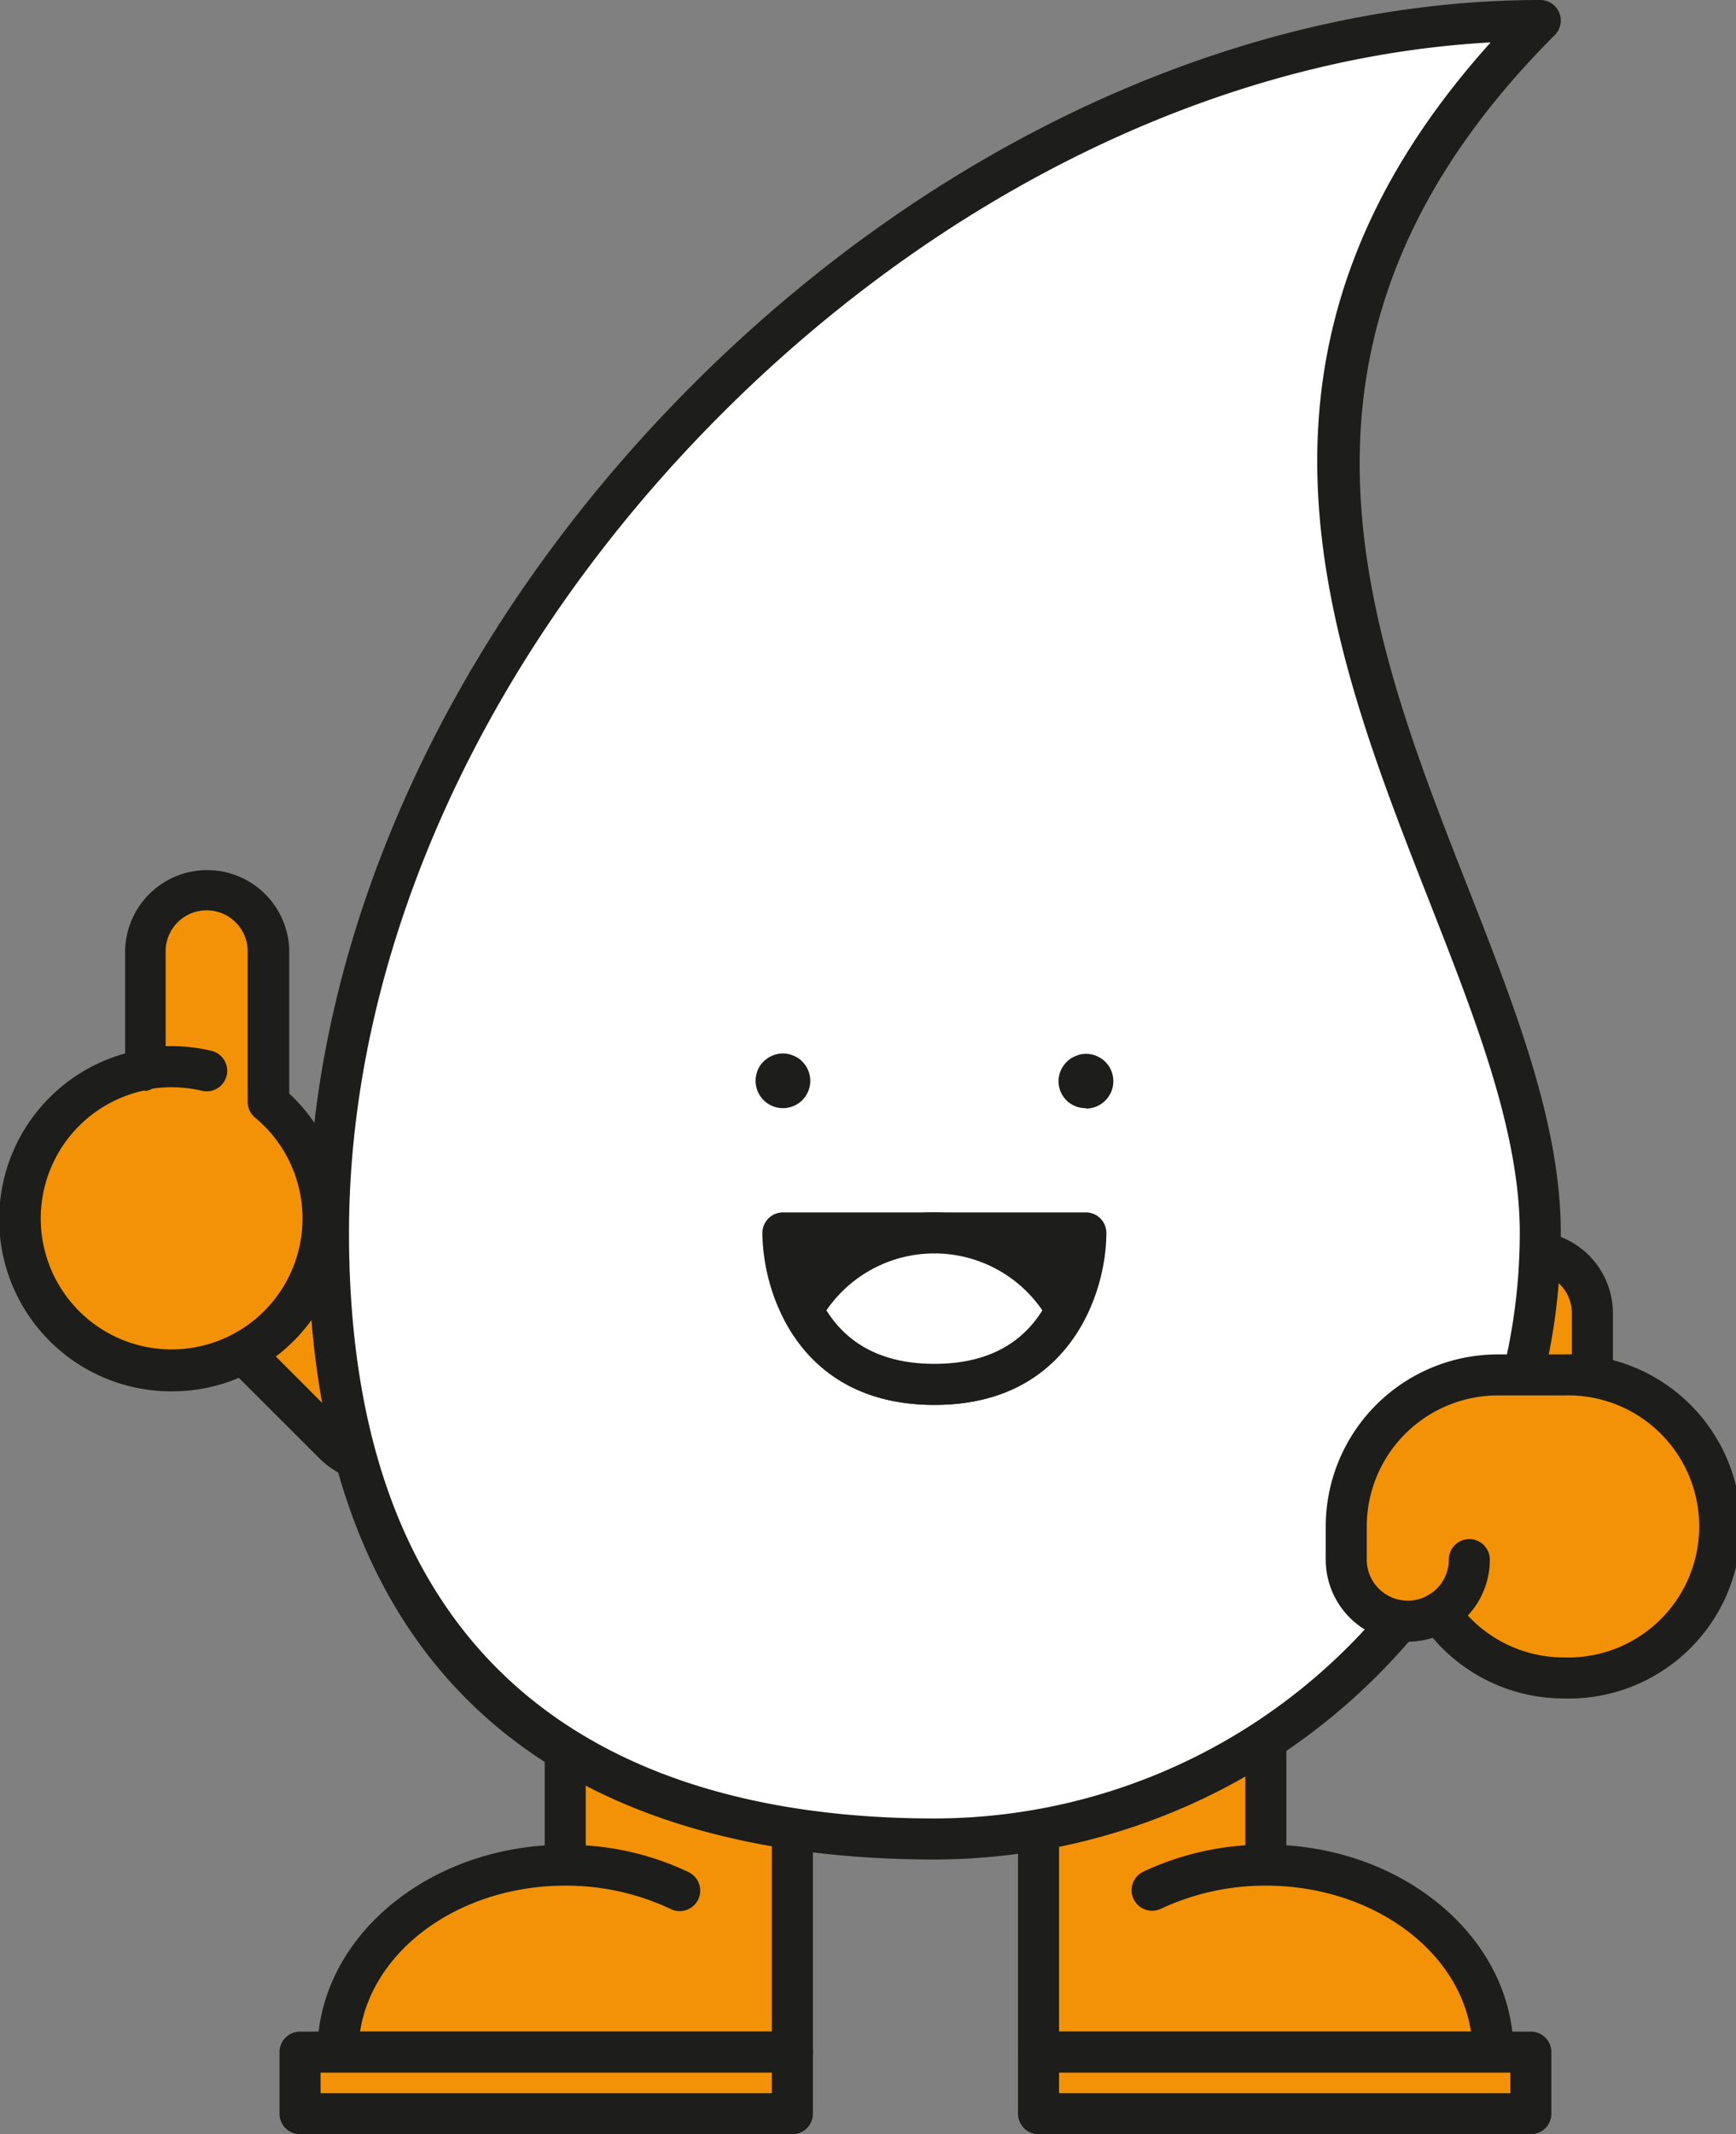 <?xml version="1.0" encoding="UTF-8"?> <svg xmlns="http://www.w3.org/2000/svg" id="Lager_1" data-name="Lager 1" viewBox="0 0 126.94 156"><rect x="0" y="0" width="126.94" height="156" fill="#808080" stroke="none"/><defs><style>.cls-1{fill:#f39207;}.cls-2{fill:#1d1d1b;}.cls-3{fill:#fff;}</style></defs><title>Clinton-Superglad-Tummen-Upp</title><rect class="cls-1" x="19.94" y="90.19" width="9" height="18" rx="4.5" transform="translate(111.87 152.05) rotate(135)"></rect><path class="cls-2" d="M27.63,108.37a6,6,0,0,1-4.25-1.75L17,100.25a6,6,0,1,1,8.48-8.48l6.37,6.36a6,6,0,0,1-4.24,10.24ZM21.26,93a3,3,0,0,0-2.12,5.12l6.36,6.37a3,3,0,0,0,4.25-4.25l-6.37-6.36A3,3,0,0,0,21.26,93Z"></path><rect class="cls-1" x="107.44" y="91.5" width="9" height="18" rx="4.5" transform="translate(223.88 201) rotate(-180)"></rect><path class="cls-2" d="M111.94,111a6,6,0,0,1-6-6V96a6,6,0,0,1,12,0v9A6,6,0,0,1,111.94,111Zm0-18a3,3,0,0,0-3,3v9a3,3,0,0,0,6,0V96A3,3,0,0,0,111.94,93Z"></path><path class="cls-1" d="M84.25,138.16a19.38,19.38,0,0,1,8.31-1.83c9.17,0,16.61,6.12,16.61,13.67H75.94V126.25H92.56v10.08"></path><path class="cls-2" d="M109.17,151.5H75.94a1.5,1.5,0,0,1-1.5-1.5V126.25a1.5,1.5,0,0,1,1.5-1.5H92.56a1.5,1.5,0,0,1,1.5,1.5v8.63c9.29.64,16.61,7.18,16.61,15.12A1.5,1.5,0,0,1,109.17,151.5Zm-31.73-3h30.12c-.92-6-7.3-10.67-15-10.67a18,18,0,0,0-7.67,1.69,1.5,1.5,0,0,1-1.29-2.71,20.87,20.87,0,0,1,7.46-1.93v-7.13H77.44Z"></path><rect class="cls-1" x="75.94" y="150" width="36" height="4.5" transform="translate(187.88 304.5) rotate(-180)"></rect><path class="cls-2" d="M111.94,156h-36a1.5,1.5,0,0,1-1.5-1.5V150a1.5,1.5,0,0,1,1.5-1.5h36a1.5,1.5,0,0,1,1.5,1.5v4.5A1.5,1.5,0,0,1,111.94,156Zm-34.5-3h33v-1.5h-33Z"></path><path class="cls-1" d="M49.63,138.16a19.37,19.37,0,0,0-8.3-1.83c-9.18,0-16.62,6.12-16.62,13.67H57.94V126.25H41.33v10.08"></path><path class="cls-2" d="M57.94,151.5H24.71a1.5,1.5,0,0,1-1.5-1.5c0-7.94,7.33-14.47,16.62-15.11v-8.64a1.5,1.5,0,0,1,1.5-1.5H57.94a1.5,1.5,0,0,1,1.5,1.5V150A1.5,1.5,0,0,1,57.94,151.5Zm-31.61-3H56.44V127.75H42.83v7.14a20.6,20.6,0,0,1,7.45,1.92A1.5,1.5,0,1,1,49,139.52a17.92,17.92,0,0,0-7.66-1.69C33.62,137.83,27.25,142.5,26.33,148.5Z"></path><path class="cls-3" d="M24,90.12C24,45.81,68.33,1.5,112.63,1.5c-33.23,33.23,0,64.14,0,88.62a44.3,44.3,0,0,1-44.3,44.3C43.86,134.42,24,123.35,24,90.12Z"></path><path class="cls-2" d="M68.33,135.92c-20.9,0-45.81-7.94-45.81-45.8,0-21.52,10.25-44.11,28.13-62S91.12,0,112.63,0a1.5,1.5,0,0,1,1.06,2.56C91.56,24.69,99.93,46,107.32,64.82c3.5,8.92,6.81,17.35,6.81,25.3A45.86,45.86,0,0,1,68.33,135.92ZM109,3.1C89.41,4.17,69.09,13.93,52.77,30.25,35.45,47.57,25.52,69.39,25.52,90.12c0,35.38,23.28,42.8,42.81,42.8a42.85,42.85,0,0,0,42.8-42.8c0-7.38-3.21-15.55-6.6-24.2C97.1,47,88.71,25.64,109,3.1Z"></path><path class="cls-2" d="M57.25,81a2,2,0,0,1-2-2,2.09,2.09,0,0,1,.15-.76,2.31,2.31,0,0,1,.18-.35,3.61,3.61,0,0,1,.25-.3,2.42,2.42,0,0,1,.31-.25,2.21,2.21,0,0,1,.34-.18,2.4,2.4,0,0,1,.38-.12,2,2,0,0,1,.78,0,2.29,2.29,0,0,1,.37.12,2.31,2.31,0,0,1,.35.18,1.81,1.81,0,0,1,.3.25A2,2,0,0,1,59.25,79a2,2,0,0,1-.59,1.42A2,2,0,0,1,57.25,81Z"></path><path class="cls-2" d="M79.4,81A2,2,0,0,1,78,80.45,2,2,0,0,1,77.4,79,2,2,0,0,1,78,77.62a1.81,1.81,0,0,1,.3-.25,2.31,2.31,0,0,1,.35-.18,2.29,2.29,0,0,1,.37-.12,2,2,0,0,1,1.81.55,3.61,3.61,0,0,1,.25.3,2.31,2.31,0,0,1,.18.35,2.09,2.09,0,0,1,.15.76,2,2,0,0,1-2,2Z"></path><path class="cls-2" d="M79.4,90.12s0,11.07-11.07,11.07S57.25,90.12,57.25,90.12Z"></path><path class="cls-2" d="M68.33,102.69c-9.95,0-12.58-8.22-12.58-12.57a1.5,1.5,0,0,1,1.5-1.5H79.4a1.5,1.5,0,0,1,1.5,1.5C80.9,94.47,78.27,102.69,68.33,102.69ZM58.9,91.62c.44,2.7,2.23,8.07,9.43,8.07s9-5.37,9.43-8.07Z"></path><path class="cls-3" d="M58.69,95.75c1.4,2.73,4.16,5.44,9.64,5.44s8.24-2.71,9.64-5.44a11.07,11.07,0,0,0-19.28,0Z"></path><path class="cls-2" d="M68.33,102.69c-6.43,0-9.52-3.4-11-6.26a1.49,1.49,0,0,1,0-1.42,12.57,12.57,0,0,1,21.89,0,1.49,1.49,0,0,1,0,1.42C77.84,99.29,74.75,102.69,68.33,102.69Zm-7.9-6.91c1.63,2.6,4.28,3.91,7.9,3.91s6.27-1.31,7.89-3.91a9.57,9.57,0,0,0-15.79,0Z"></path><rect class="cls-1" x="21.94" y="150" width="36" height="4.5"></rect><path class="cls-2" d="M57.94,156h-36a1.5,1.5,0,0,1-1.5-1.5V150a1.5,1.5,0,0,1,1.5-1.5h36a1.5,1.5,0,0,1,1.5,1.5v4.5A1.5,1.5,0,0,1,57.94,156Zm-34.5-3h33v-1.5h-33Z"></path><path class="cls-1" d="M102.94,118.5a4.5,4.5,0,0,1-4.5-4.5v-2.42a11.08,11.08,0,0,1,11.08-11.08h4.84a11.08,11.08,0,1,1,0,22.15,12.13,12.13,0,0,1-9.12-4.78"></path><path class="cls-2" d="M114.36,124.15a1.5,1.5,0,1,1,0-3,9.58,9.58,0,1,0,0-19.15h-4.84a9.59,9.59,0,0,0-9.58,9.58V114a3,3,0,0,0,6,0,1.5,1.5,0,0,1,3,0,6,6,0,0,1-12,0v-2.42A12.59,12.59,0,0,1,109.52,99h4.84a12.58,12.58,0,1,1,0,25.15Z"></path><path class="cls-1" d="M105.24,117.87a11.07,11.07,0,0,0,9.12,4.78"></path><path class="cls-2" d="M114.36,124.15A12.58,12.58,0,0,1,104,118.72a1.5,1.5,0,1,1,2.47-1.71,9.56,9.56,0,0,0,7.88,4.14,1.5,1.5,0,0,1,0,3Z"></path><path class="cls-1" d="M15.15,78.35a10.89,10.89,0,0,0-2.57-.3,11.07,11.07,0,1,0,7.07,2.55h0v-11a4.5,4.5,0,0,0-9,0v8.63"></path><path class="cls-2" d="M12.58,101.7A12.58,12.58,0,0,1,9.15,77v-7.4a6,6,0,0,1,12,0V79.93a12.57,12.57,0,0,1-8.57,21.77Zm-2-22a9.57,9.57,0,1,0,8.08,2,1.5,1.5,0,0,1-.55-1.16v-11a3,3,0,0,0-6,0v6.93a13,13,0,0,1,3.35.34,1.5,1.5,0,0,1-.69,2.92,9.78,9.78,0,0,0-3.61-.16A1.81,1.81,0,0,1,10.62,79.75Z"></path></svg> 